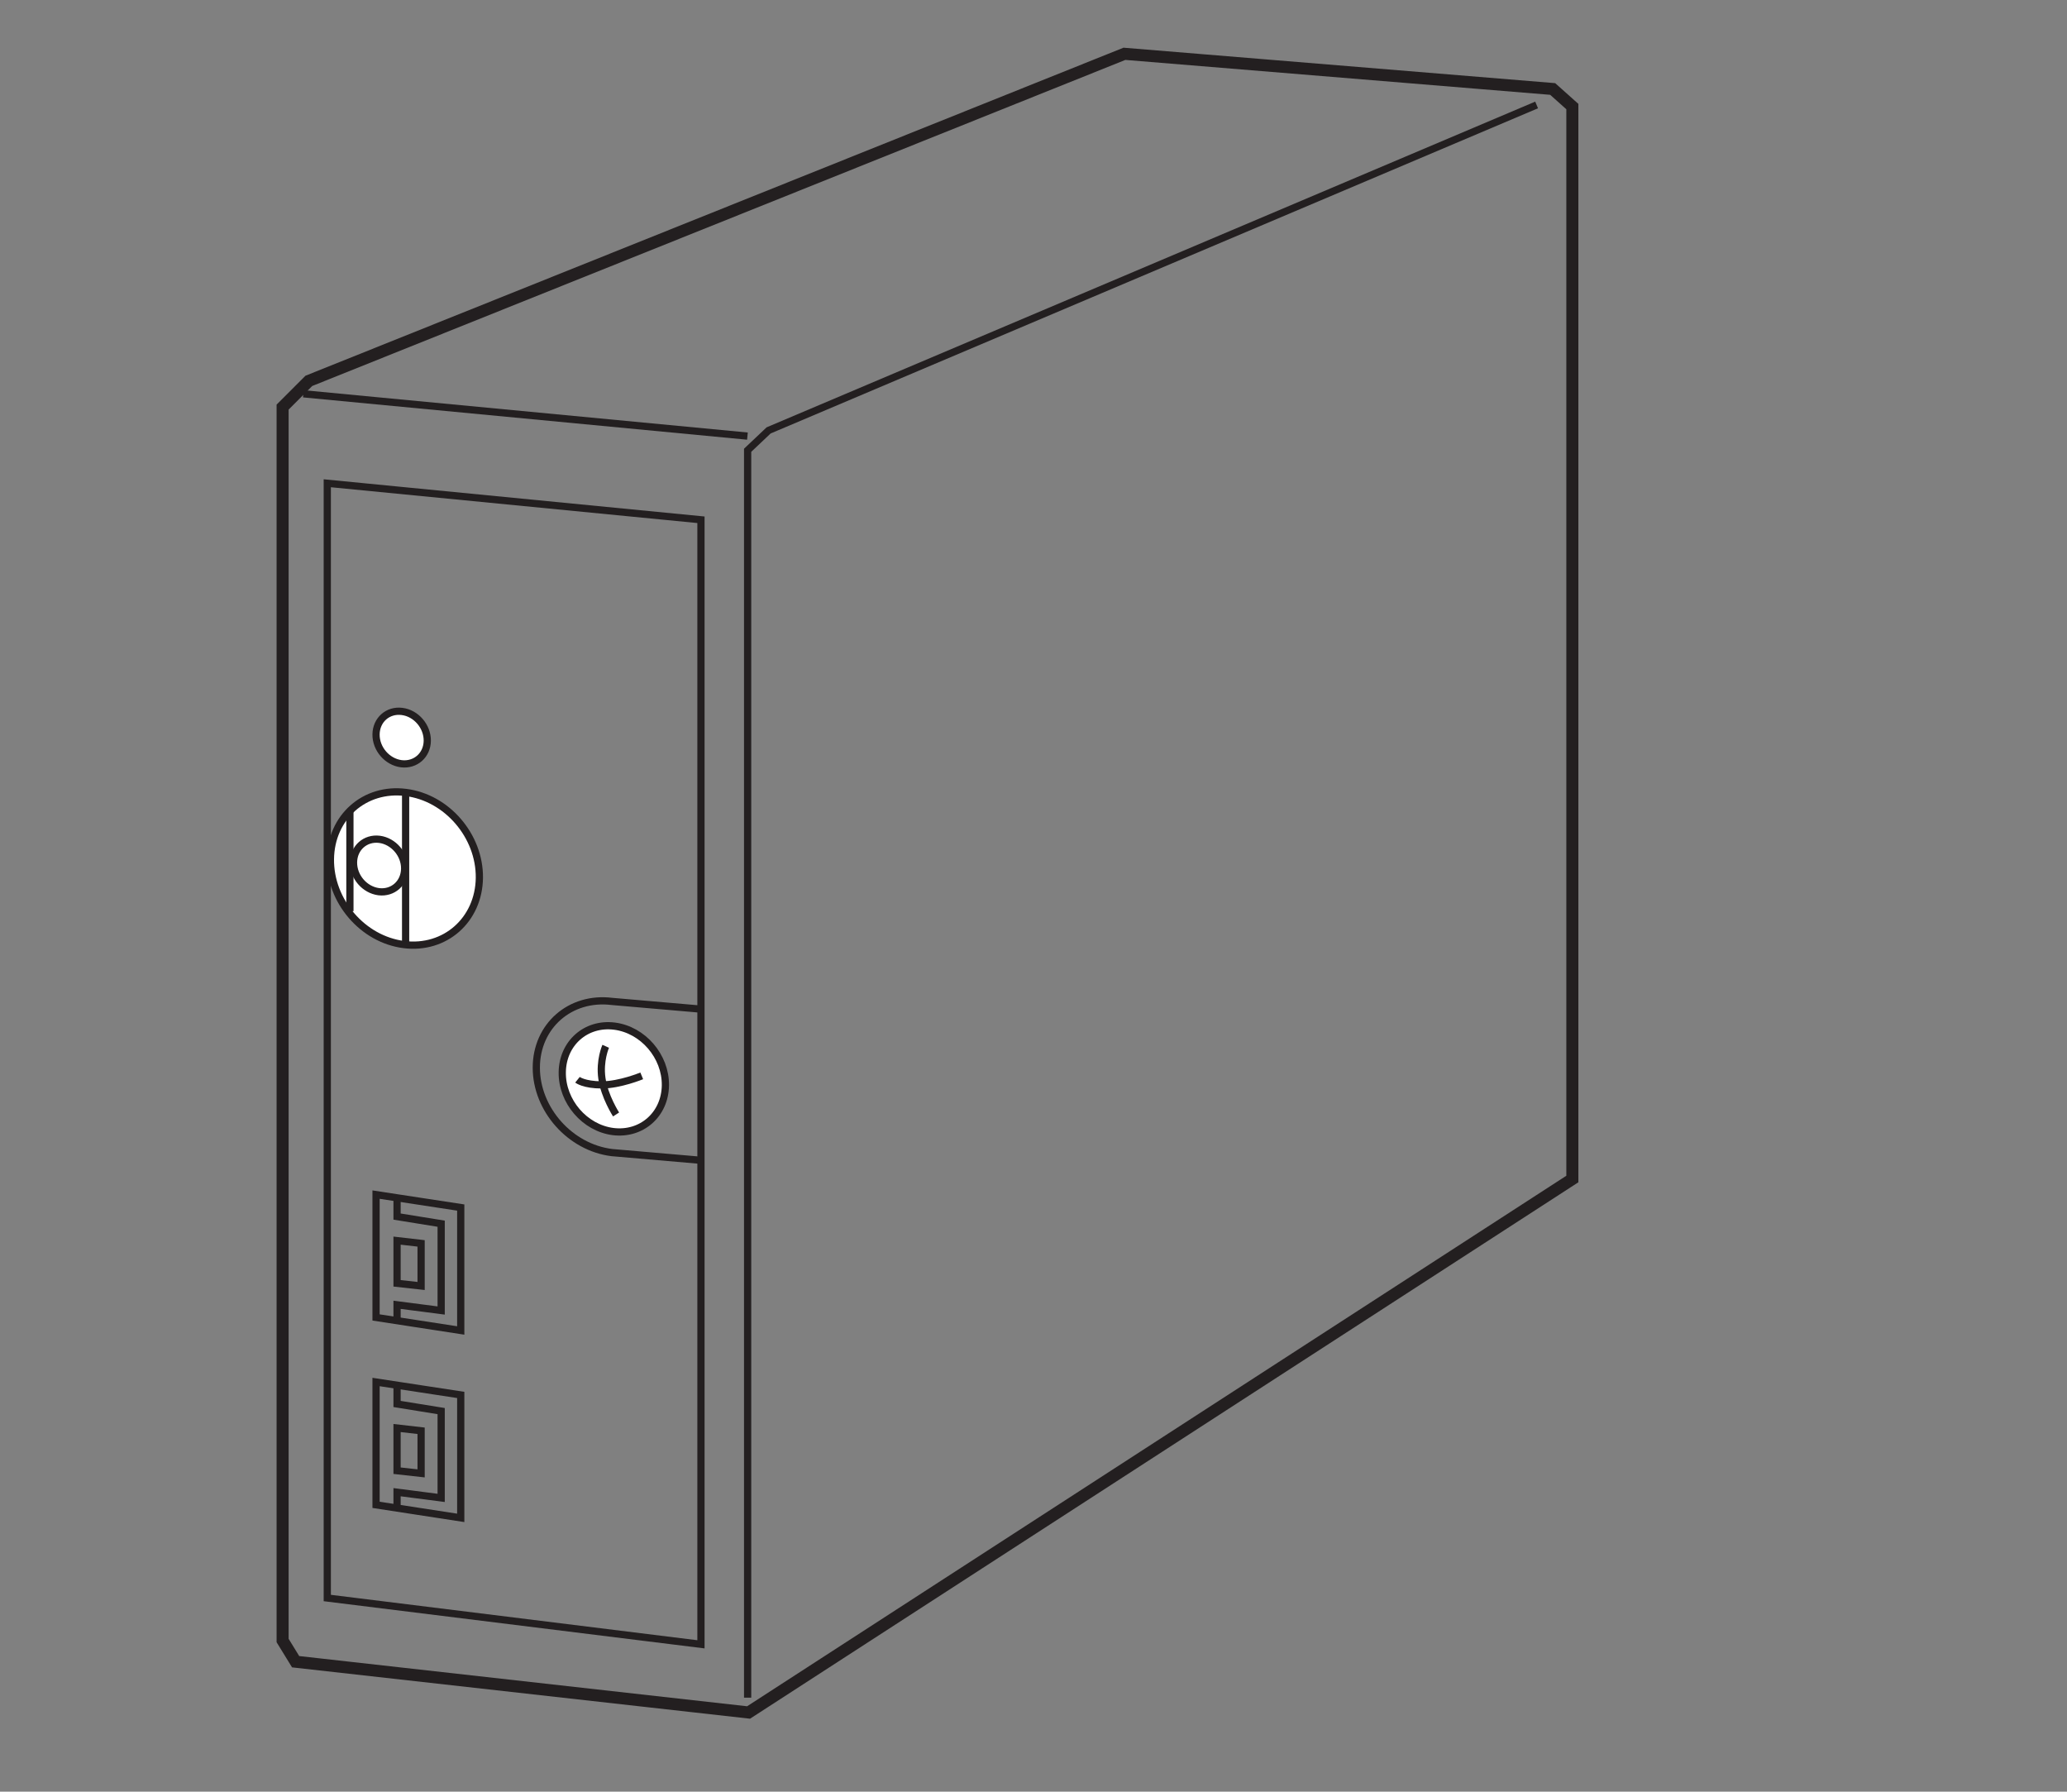<?xml version="1.0" encoding="UTF-8"?>
<svg xmlns="http://www.w3.org/2000/svg" xmlns:xlink="http://www.w3.org/1999/xlink" width="85.04pt" height="73.7pt" viewBox="0 0 85.04 73.7" version="1.2">
<rect x="0" y="0" width="85.04" height="73.7" fill="#808080" stroke="none"/>
<defs>
<clipPath id="clip1">
  <path d="M 8 0.262 L 68 0.262 L 68 73.141 L 8 73.141 Z M 8 0.262 "/>
</clipPath>
</defs>
<g id="surface1">
<g clip-path="url(#clip1)" clip-rule="nonzero">
<path style="fill:none;stroke-width:5;stroke-linecap:butt;stroke-linejoin:miter;stroke:rgb(13.73%,12.16%,12.549%);stroke-opacity:1;stroke-miterlimit:4;" d="M 467.287 716.432 L 128.347 580.54 L 117.444 569.637 L 117.444 57.158 L 122.856 48.349 L 311.09 27.254 L 653.427 248.908 L 653.427 694.507 L 645.25 701.816 Z M 467.287 716.432 " transform="matrix(0.099,0,0,-0.099,-0,73.14)"/>
</g>
<path style="fill:none;stroke-width:3;stroke-linecap:butt;stroke-linejoin:miter;stroke:rgb(13.73%,12.16%,12.549%);stroke-opacity:1;stroke-miterlimit:4;" d="M 310.695 33.417 L 310.695 551.702 L 319.425 559.959 L 638.574 695.179 " transform="matrix(0.099,0,0,-0.099,-0,73.14)"/>
<path style="fill:none;stroke-width:3;stroke-linecap:butt;stroke-linejoin:miter;stroke:rgb(13.73%,12.16%,12.549%);stroke-opacity:1;stroke-miterlimit:4;" d="M 126.056 575.167 L 310.616 557.588 " transform="matrix(0.099,0,0,-0.099,-0,73.14)"/>
<path style="fill:none;stroke-width:3;stroke-linecap:butt;stroke-linejoin:miter;stroke:rgb(13.73%,12.16%,12.549%);stroke-opacity:1;stroke-miterlimit:4;" d="M 291.299 55.578 L 291.299 522.825 L 136.01 537.995 L 136.01 74.817 Z M 291.299 55.578 " transform="matrix(0.099,0,0,-0.099,-0,73.14)"/>
<path style="fill:none;stroke-width:3;stroke-linecap:butt;stroke-linejoin:miter;stroke:rgb(13.73%,12.16%,12.549%);stroke-opacity:1;stroke-miterlimit:4;" d="M 291.259 319.501 L 254.284 322.701 C 236.942 324.834 222.879 312.509 222.879 295.167 C 222.879 277.825 236.942 262.023 254.284 259.89 L 291.259 256.691 " transform="matrix(0.099,0,0,-0.099,-0,73.14)"/>
<path style=" stroke:none;fill-rule:nonzero;fill:rgb(100%,100%,100%);fill-opacity:1;" d="M 25.195 46.578 C 26.367 46.723 27.328 45.875 27.344 44.68 C 27.359 43.484 26.422 42.395 25.25 42.246 C 24.078 42.098 23.117 42.949 23.105 44.145 C 23.09 45.34 24.027 46.43 25.195 46.578 "/>
<path style="fill:none;stroke-width:3;stroke-linecap:butt;stroke-linejoin:miter;stroke:rgb(13.73%,12.16%,12.549%);stroke-opacity:1;stroke-miterlimit:4;" d="M 254.797 268.621 C 266.648 267.159 276.366 275.731 276.524 287.819 C 276.682 299.907 267.201 310.929 255.35 312.43 C 243.499 313.931 233.782 305.319 233.663 293.231 C 233.505 281.143 242.986 270.122 254.797 268.621 Z M 254.797 268.621 " transform="matrix(0.099,0,0,-0.099,-0,73.14)"/>
<path style=" stroke:none;fill-rule:nonzero;fill:rgb(100%,100%,100%);fill-opacity:1;" d="M 16.598 38.895 C 18.289 39.109 19.676 37.883 19.699 36.156 C 19.719 34.43 18.367 32.855 16.676 32.645 C 14.984 32.43 13.598 33.656 13.578 35.383 C 13.555 37.109 14.91 38.684 16.598 38.895 "/>
<path style="fill:none;stroke-width:3;stroke-linecap:butt;stroke-linejoin:miter;stroke:rgb(13.73%,12.16%,12.549%);stroke-opacity:1;stroke-miterlimit:4;" d="M 167.85 346.324 C 184.955 344.151 198.979 356.555 199.216 374.016 C 199.414 391.476 185.745 407.396 168.64 409.529 C 151.535 411.702 137.512 399.298 137.314 381.838 C 137.077 364.377 150.785 348.457 167.85 346.324 Z M 167.85 346.324 " transform="matrix(0.099,0,0,-0.099,-0,73.14)"/>
<path style=" stroke:none;fill-rule:nonzero;fill:rgb(100%,100%,100%);fill-opacity:1;" d="M 16.492 31.465 C 17.074 31.535 17.551 31.113 17.559 30.523 C 17.566 29.93 17.098 29.387 16.52 29.316 C 15.938 29.242 15.461 29.664 15.453 30.258 C 15.445 30.852 15.91 31.391 16.492 31.465 "/>
<path style="fill:none;stroke-width:3;stroke-linecap:butt;stroke-linejoin:miter;stroke:rgb(13.73%,12.16%,12.549%);stroke-opacity:1;stroke-miterlimit:4;" d="M 166.784 421.459 C 172.67 420.748 177.489 425.015 177.568 430.98 C 177.647 436.984 172.907 442.475 167.06 443.186 C 161.174 443.937 156.355 439.671 156.276 433.666 C 156.197 427.662 160.898 422.21 166.784 421.459 Z M 166.784 421.459 " transform="matrix(0.099,0,0,-0.099,-0,73.14)"/>
<path style=" stroke:none;fill-rule:nonzero;fill:rgb(100%,100%,100%);fill-opacity:1;" d="M 15.566 36.723 C 16.145 36.793 16.621 36.371 16.629 35.777 C 16.637 35.188 16.172 34.645 15.59 34.57 C 15.012 34.5 14.535 34.922 14.527 35.516 C 14.52 36.109 14.984 36.648 15.566 36.723 "/>
<path style="fill:none;stroke-width:3;stroke-linecap:butt;stroke-linejoin:miter;stroke:rgb(13.73%,12.16%,12.549%);stroke-opacity:1;stroke-miterlimit:4;" d="M 157.421 368.288 C 163.268 367.577 168.087 371.843 168.166 377.848 C 168.245 383.813 163.544 389.304 157.658 390.054 C 151.812 390.765 146.992 386.499 146.913 380.494 C 146.834 374.49 151.535 369.038 157.421 368.288 Z M 157.421 368.288 " transform="matrix(0.099,0,0,-0.099,-0,73.14)"/>
<path style="fill:none;stroke-width:3;stroke-linecap:butt;stroke-linejoin:miter;stroke:rgb(13.73%,12.16%,12.549%);stroke-opacity:1;stroke-miterlimit:4;" d="M 191.473 185.979 L 156.276 191.391 L 156.276 242.43 L 191.473 237.057 Z M 191.473 185.979 " transform="matrix(0.099,0,0,-0.099,-0,73.14)"/>
<path style="fill:none;stroke-width:3;stroke-linecap:butt;stroke-linejoin:miter;stroke:rgb(13.73%,12.16%,12.549%);stroke-opacity:1;stroke-miterlimit:4;" d="M 251.716 304.055 C 251.716 304.055 249.069 298.169 250.136 290.703 C 251.203 283.197 256.022 275.731 256.022 275.731 " transform="matrix(0.099,0,0,-0.099,-0,73.14)"/>
<path style="fill:none;stroke-width:3;stroke-linecap:butt;stroke-linejoin:miter;stroke:rgb(13.73%,12.16%,12.549%);stroke-opacity:1;stroke-miterlimit:4;" d="M 239.984 290.15 C 239.984 290.15 242.63 288.017 250.136 288.017 C 257.602 288.017 266.688 291.77 266.688 291.77 " transform="matrix(0.099,0,0,-0.099,-0,73.14)"/>
<path style="fill:none;stroke-width:3;stroke-linecap:butt;stroke-linejoin:miter;stroke:rgb(13.73%,12.16%,12.549%);stroke-opacity:1;stroke-miterlimit:4;" d="M 165.006 240.573 L 165.006 233.304 L 183.336 230.342 L 183.336 194.275 L 165.006 196.645 L 165.006 190.799 " transform="matrix(0.099,0,0,-0.099,-0,73.14)"/>
<path style="fill:none;stroke-width:3;stroke-linecap:butt;stroke-linejoin:miter;stroke:rgb(13.73%,12.16%,12.549%);stroke-opacity:1;stroke-miterlimit:4;" d="M 175 204.467 L 175 222.164 L 165.006 223.31 L 165.006 205.573 Z M 175 204.467 " transform="matrix(0.099,0,0,-0.099,-0,73.14)"/>
<path style="fill:none;stroke-width:3;stroke-linecap:butt;stroke-linejoin:miter;stroke:rgb(13.73%,12.16%,12.549%);stroke-opacity:1;stroke-miterlimit:4;" d="M 145.412 401.431 L 145.412 360.19 " transform="matrix(0.099,0,0,-0.099,-0,73.14)"/>
<path style="fill:none;stroke-width:3;stroke-linecap:butt;stroke-linejoin:miter;stroke:rgb(13.73%,12.16%,12.549%);stroke-opacity:1;stroke-miterlimit:4;" d="M 168.561 347.035 L 168.561 409.134 " transform="matrix(0.099,0,0,-0.099,-0,73.14)"/>
<path style="fill:none;stroke-width:3;stroke-linecap:butt;stroke-linejoin:miter;stroke:rgb(13.73%,12.16%,12.549%);stroke-opacity:1;stroke-miterlimit:4;" d="M 191.473 108.118 L 156.276 113.53 L 156.276 164.568 L 191.473 159.196 Z M 191.473 108.118 " transform="matrix(0.099,0,0,-0.099,-0,73.14)"/>
<path style="fill:none;stroke-width:3;stroke-linecap:butt;stroke-linejoin:miter;stroke:rgb(13.73%,12.16%,12.549%);stroke-opacity:1;stroke-miterlimit:4;" d="M 165.006 162.712 L 165.006 155.443 L 183.336 152.48 L 183.336 116.414 L 165.006 118.784 L 165.006 112.937 " transform="matrix(0.099,0,0,-0.099,-0,73.14)"/>
<path style="fill:none;stroke-width:3;stroke-linecap:butt;stroke-linejoin:miter;stroke:rgb(13.73%,12.16%,12.549%);stroke-opacity:1;stroke-miterlimit:4;" d="M 175 126.606 L 175 144.303 L 165.006 145.449 L 165.006 127.712 Z M 175 126.606 " transform="matrix(0.099,0,0,-0.099,-0,73.14)"/>
</g>
</svg>
